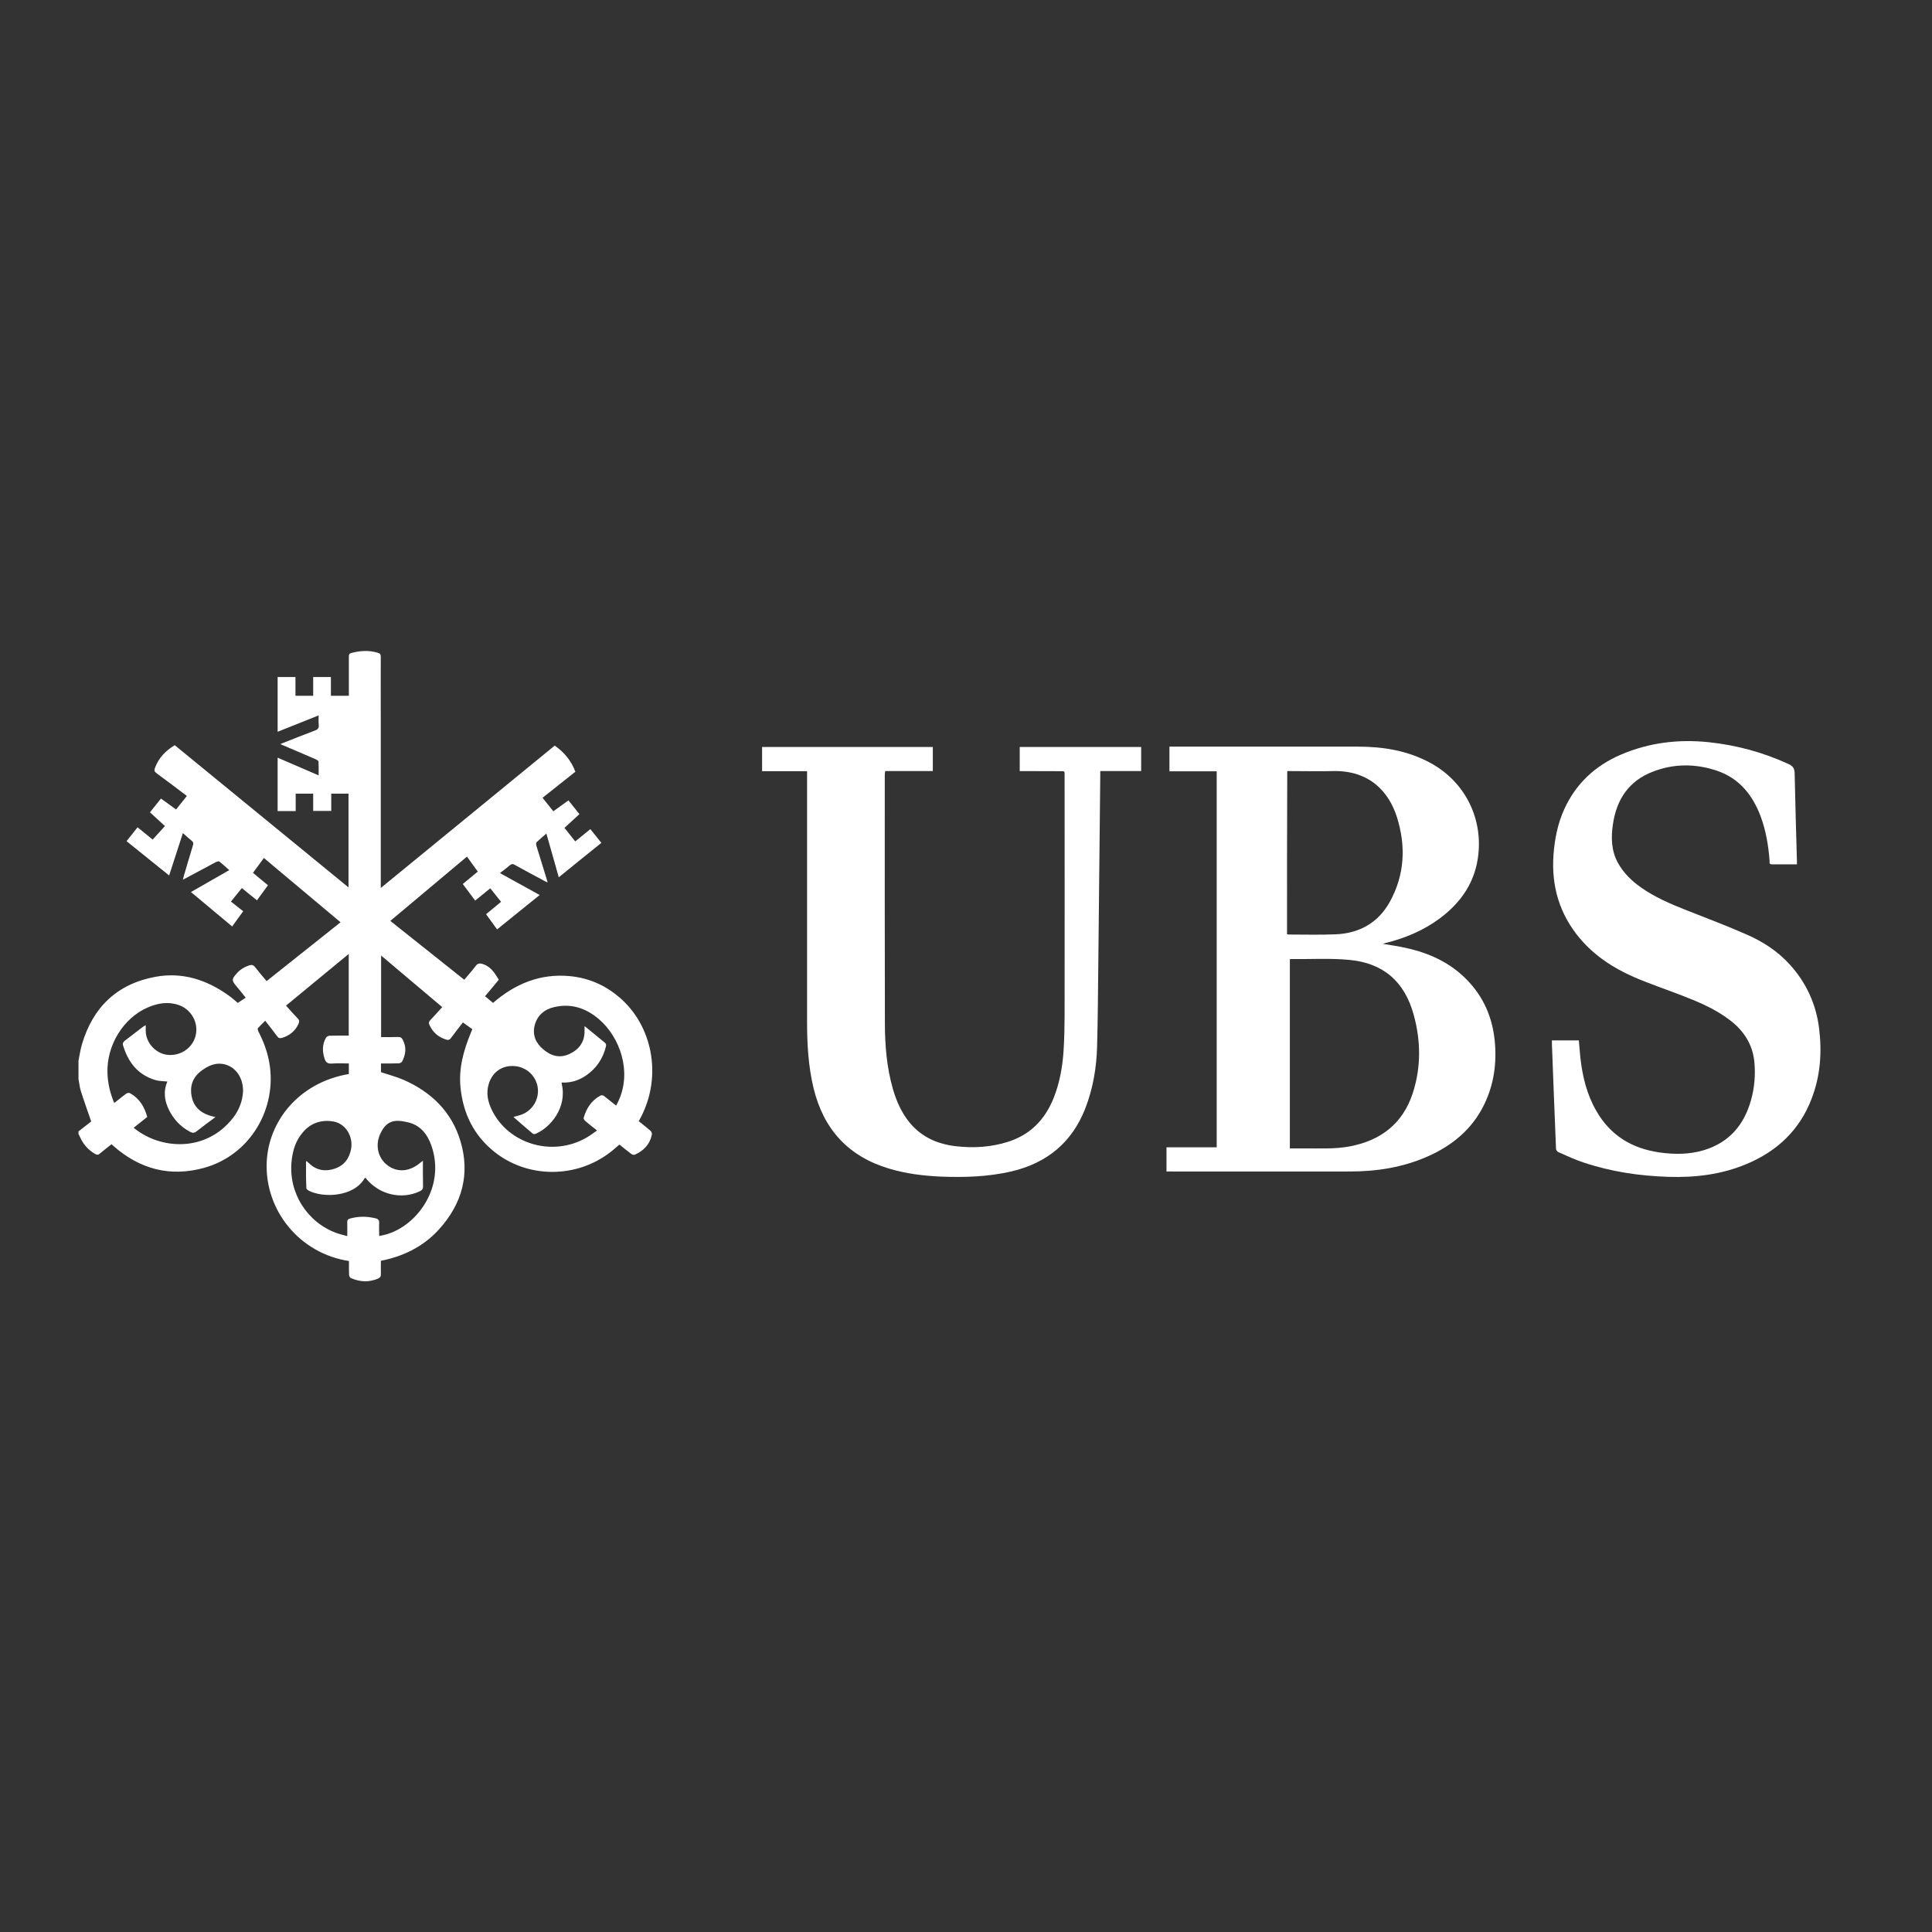 <svg xmlns="http://www.w3.org/2000/svg" xmlns:xlink="http://www.w3.org/1999/xlink" id="Ebene_1" x="0px" y="0px" viewBox="0 0 170.08 170.08" style="enable-background:new 0 0 170.08 170.08;" xml:space="preserve"><rect x="0" y="0" width="170.08" height="170.08" fill="#333333" stroke="none"/><style type="text/css">	.st0{fill:#FFFFFF;}</style><g>	<path class="st0" d="M6.91,93.38c0.1-0.48,0.16-0.96,0.3-1.43c0.96-3.28,3.1-5.34,6.48-5.96c2.35-0.43,4.48,0.25,6.4,1.62   c0.15,0.1,0.29,0.22,0.43,0.33c0.13,0.11,0.26,0.22,0.41,0.35c0.22-0.15,0.44-0.29,0.7-0.46c-0.14-0.17-0.26-0.33-0.39-0.49   c-0.14-0.17-0.28-0.34-0.42-0.51c-0.44-0.52-0.44-0.62,0.02-1.14c0.31-0.35,0.7-0.58,1.15-0.72c0.18-0.05,0.31-0.02,0.44,0.14   c0.33,0.42,0.68,0.83,1.04,1.26c2.17-1.73,4.32-3.44,6.51-5.18c-2.26-1.89-4.48-3.76-6.75-5.66c-0.32,0.44-0.64,0.87-0.96,1.31   c0.44,0.36,0.87,0.72,1.32,1.09c-0.32,0.44-0.64,0.88-0.97,1.33c-0.44-0.36-0.87-0.71-1.33-1.08c-0.32,0.4-0.63,0.78-0.96,1.19   c0.36,0.28,0.71,0.56,1.08,0.85c-0.32,0.44-0.64,0.87-0.97,1.34c-1.21-1.01-2.41-2.01-3.63-3.03c1.14-0.65,2.23-1.28,3.37-1.93   c-0.3-0.27-0.58-0.53-0.88-0.76c-0.05-0.04-0.2,0.01-0.29,0.05c-0.86,0.46-1.72,0.92-2.58,1.38c-0.09,0.05-0.17,0.09-0.33,0.17   c0.04-0.14,0.06-0.23,0.08-0.32c0.27-0.91,0.53-1.81,0.81-2.72c0.05-0.17,0.03-0.27-0.11-0.38c-0.26-0.21-0.5-0.43-0.78-0.68   c-0.4,1.25-0.8,2.46-1.21,3.73c-1.26-1.02-2.5-2.01-3.75-3.02c0.33-0.41,0.65-0.81,0.97-1.22c0.45,0.36,0.88,0.71,1.33,1.08   c0.35-0.39,0.7-0.77,1.08-1.19c-0.44-0.4-0.87-0.8-1.32-1.21c0.32-0.4,0.64-0.8,0.97-1.21c0.45,0.32,0.88,0.63,1.33,0.96   c0.32-0.4,0.63-0.79,0.95-1.19c-0.9-0.68-1.78-1.35-2.67-2c-0.17-0.13-0.22-0.23-0.15-0.44c0.32-0.9,0.94-1.53,1.75-2.03   c5.09,4.17,10.18,8.33,15.3,12.52c0-2.77,0-5.5,0-8.25c-0.49,0-1,0-1.52,0c0,0.5,0,0.99,0,1.52c-0.53,0-1.04,0-1.59,0   c0-0.51,0-1.01,0-1.52c-0.53,0-1.01,0-1.54,0c0,0.51,0,1.01,0,1.53c-0.55,0-1.06,0-1.59,0c0-1.56,0-3.1,0-4.7   c1.2,0.52,2.38,1.03,3.61,1.56c0-0.43,0.01-0.82-0.01-1.21c0-0.08-0.15-0.16-0.25-0.21c-1.01-0.44-2.03-0.87-3.11-1.33   c0.13-0.06,0.21-0.1,0.3-0.13c0.92-0.36,1.83-0.73,2.75-1.07c0.26-0.1,0.36-0.23,0.33-0.5c-0.03-0.26-0.01-0.52-0.01-0.83   c-1.22,0.49-2.41,0.96-3.61,1.44c0-1.63,0-3.22,0-4.82c0.52,0,1.03,0,1.57,0c0,0.54,0,1.09,0,1.65c0.53,0,1.03,0,1.56,0   c0-0.55,0-1.09,0-1.65c0.54,0,1.03,0,1.56,0c0,0.54,0,1.08,0,1.65c0.54,0,1.04,0,1.58,0c0-0.22,0-0.43,0-0.65c0-0.94,0-1.88,0-2.81   c0-0.18,0.04-0.26,0.23-0.31c0.77-0.2,1.53-0.25,2.3-0.02c0.22,0.06,0.28,0.15,0.28,0.37c-0.01,1.88,0,3.75,0,5.63   c0,4.76,0,9.52,0,14.28c0,0.12,0,0.23,0,0.43c5.14-4.2,10.22-8.36,15.31-12.53c0.84,0.58,1.46,1.33,1.82,2.3   c-0.96,0.76-1.91,1.51-2.89,2.29c0.32,0.39,0.62,0.78,0.95,1.19c0.45-0.32,0.88-0.63,1.33-0.96c0.33,0.41,0.64,0.8,0.97,1.21   c-0.45,0.41-0.88,0.8-1.32,1.21c0.32,0.4,0.62,0.78,0.95,1.19c0.44-0.36,0.88-0.71,1.33-1.08c0.32,0.4,0.64,0.8,0.97,1.21   c-1.25,1-2.48,2-3.75,3.03c-0.37-1.29-0.72-2.55-1.09-3.85c-0.31,0.27-0.6,0.51-0.87,0.77c-0.05,0.05-0.04,0.2-0.01,0.3   c0.31,1.02,0.62,2.03,0.94,3.05c0.01,0.05,0.02,0.09,0.05,0.18c-0.1-0.04-0.17-0.06-0.23-0.1c-0.9-0.48-1.79-0.96-2.68-1.45   c-0.16-0.09-0.26-0.08-0.4,0.03c-0.28,0.24-0.58,0.46-0.89,0.7c1.17,0.64,2.31,1.28,3.5,1.93c-1.26,1.02-2.5,2.01-3.75,3.03   c-0.33-0.45-0.64-0.88-0.97-1.34c0.44-0.36,0.87-0.71,1.32-1.09c-0.32-0.4-0.63-0.79-0.95-1.19c-0.45,0.36-0.89,0.72-1.33,1.08   c-0.37-0.49-0.72-0.96-1.09-1.46c0.44-0.36,0.87-0.72,1.32-1.09c-0.31-0.43-0.62-0.86-0.95-1.32c-2.25,1.89-4.48,3.76-6.75,5.66   c2.18,1.73,4.33,3.45,6.51,5.18c0.35-0.42,0.7-0.8,1.01-1.22c0.17-0.23,0.36-0.24,0.6-0.17c0.45,0.14,0.78,0.43,1.05,0.8   c0.13,0.18,0.25,0.38,0.38,0.59c-0.4,0.48-0.79,0.96-1.21,1.45c0.23,0.2,0.46,0.39,0.7,0.59c1.94-1.68,4.15-2.6,6.74-2.36   c1.76,0.16,3.3,0.87,4.61,2.07c2.79,2.56,3.58,7.05,1.48,10.7c0.34,0.28,0.7,0.55,1.03,0.84c0.08,0.07,0.15,0.24,0.13,0.34   c-0.18,0.86-0.72,1.42-1.5,1.77c-0.08,0.04-0.23,0-0.31-0.06c-0.35-0.26-0.69-0.54-1.05-0.83c-0.27,0.22-0.52,0.46-0.8,0.67   c-2.99,2.32-7.27,2.32-10.21-0.03c-1.8-1.44-2.75-3.36-2.98-5.66c-0.17-1.7,0.27-3.27,0.91-4.82c0.04-0.1,0.08-0.2,0.13-0.32   c-0.27-0.2-0.54-0.39-0.83-0.59c-0.36,0.46-0.71,0.91-1.04,1.36c-0.12,0.17-0.25,0.21-0.43,0.15c-0.69-0.21-1.18-0.64-1.48-1.3   c-0.07-0.16-0.06-0.27,0.07-0.4c0.35-0.37,0.69-0.75,1.06-1.16c-1.78-1.51-3.56-3.01-5.38-4.54c0,2.42,0,4.79,0,7.18   c0.5,0,1,0.01,1.49-0.01c0.23-0.01,0.34,0.08,0.43,0.27c0.33,0.65,0.25,1.27-0.07,1.89c-0.05,0.08-0.2,0.16-0.3,0.16   c-0.52,0.02-1.03,0.01-1.56,0.01c0,0.29,0,0.54,0,0.77c0.67,0.22,1.35,0.4,1.98,0.67c2.44,1.07,4.23,2.8,5.01,5.38   c0.88,2.92,0.15,5.54-1.88,7.78c-1.27,1.41-2.89,2.26-4.73,2.69c-0.12,0.03-0.23,0.05-0.39,0.08c0,0.39-0.01,0.79,0,1.18   c0.01,0.2-0.07,0.31-0.25,0.39c-0.8,0.34-1.59,0.3-2.38-0.04c-0.09-0.04-0.17-0.19-0.17-0.29c-0.02-0.41-0.01-0.82-0.01-1.22   c-4.29-0.64-7.42-4.41-7.24-8.7c0.15-3.62,2.85-7.02,7.23-7.76c0-0.29,0-0.59,0-0.93c-0.51,0-1.01-0.03-1.51,0.01   c-0.37,0.03-0.53-0.13-0.63-0.44c-0.2-0.62-0.21-1.24,0.12-1.82c0.05-0.1,0.21-0.19,0.32-0.19c0.56-0.02,1.12-0.01,1.69-0.01   c0-2.39,0-4.77,0-7.19c-1.85,1.53-3.67,3.03-5.52,4.55c0.35,0.39,0.68,0.77,1.03,1.13c0.16,0.16,0.15,0.29,0.07,0.47   c-0.29,0.64-0.79,1.04-1.45,1.24c-0.18,0.05-0.31,0.03-0.43-0.14c-0.33-0.45-0.68-0.89-1.05-1.37c-0.22,0.22-0.45,0.43-0.65,0.66   c-0.04,0.05,0.01,0.2,0.05,0.29c0.45,0.87,0.79,1.78,0.96,2.75c0.7,4.03-1.67,8.12-5.74,9.25c-2.99,0.83-5.67,0.12-8-1.94   c-0.04-0.04-0.09-0.08-0.15-0.14c-0.35,0.28-0.71,0.55-1.05,0.84c-0.13,0.11-0.24,0.11-0.37,0.03c-0.63-0.35-1.08-0.87-1.37-1.53   c-0.03-0.08-0.08-0.15-0.12-0.23c0-0.08,0-0.16,0-0.24c0.4-0.31,0.8-0.62,1.12-0.87c-0.32-0.93-0.63-1.79-0.91-2.67   c-0.11-0.35-0.14-0.71-0.21-1.07C6.91,94.46,6.91,93.92,6.91,93.38z M26.94,102.22c0.07,0.01,0.08,0.01,0.08,0.02   c0.07,0.06,0.14,0.12,0.2,0.18c0.65,0.62,1.43,0.74,2.25,0.46c0.83-0.28,1.29-0.9,1.44-1.75c0.19-1.12-0.5-2.22-1.56-2.4   c-1.05-0.18-1.98,0.12-2.69,0.95c-0.63,0.73-0.9,1.61-0.99,2.55c-0.29,2.77,1.37,5.4,3.99,6.33c0.28,0.1,0.58,0.16,0.91,0.26   c0-0.45,0.01-0.84,0-1.22c-0.01-0.2,0.07-0.28,0.25-0.33c0.76-0.21,1.51-0.2,2.27-0.01c0.22,0.06,0.3,0.18,0.29,0.4   c-0.02,0.37,0,0.75,0,1.15c0.23-0.05,0.41-0.08,0.58-0.13c2.75-0.75,5.28-4.18,4.02-7.82c-0.35-1-0.96-1.79-2.03-2.05   c-1.25-0.31-1.95-0.15-2.49,1.04c-0.45,1.02-0.17,2.12,0.66,2.74c0.84,0.63,1.87,0.57,2.78-0.15c0.1-0.08,0.2-0.15,0.33-0.26   c0,0.79-0.01,1.52,0.01,2.24c0.01,0.24-0.08,0.35-0.28,0.45c-1.64,0.78-3.64,0.29-4.79-1.19c-0.02,0.02-0.06,0.03-0.07,0.05   c-1,1.68-3.67,1.72-4.9,1.1c-0.09-0.05-0.23-0.15-0.23-0.23C26.93,103.81,26.94,103.03,26.94,102.22z M54.24,97.33   c0.09-0.17,0.16-0.3,0.22-0.44c1.18-2.57,0.11-5.61-1.76-7.19c-1.13-0.96-2.44-1.39-3.92-1.04c-0.87,0.2-1.5,0.74-1.72,1.64   c-0.2,0.86,0.13,1.55,0.78,2.09c0.68,0.58,1.46,0.79,2.3,0.39c0.86-0.4,1.34-1.08,1.32-2.05c0-0.11,0-0.22,0-0.4   c0.65,0.53,1.24,1,1.82,1.49c0.06,0.05,0.09,0.19,0.07,0.28c-0.26,1.08-0.84,1.95-1.76,2.58c-0.64,0.44-1.36,0.66-2.14,0.62   c0,0.05-0.01,0.08,0,0.11c0.5,2.11-1.01,3.84-2.25,4.38c-0.08,0.04-0.22,0.07-0.27,0.03c-0.58-0.48-1.15-0.98-1.73-1.49   c0.28-0.08,0.54-0.14,0.77-0.23c0.97-0.39,1.53-1.41,1.36-2.42c-0.18-1.01-1-1.75-2.04-1.83c-1.09-0.08-1.94,0.52-2.26,1.56   c-0.25,0.81-0.09,1.57,0.27,2.31c1.47,3.01,5.35,4.15,8.33,2.43c0.31-0.18,0.6-0.4,0.93-0.63c-0.39-0.31-0.73-0.57-1.05-0.85   c-0.07-0.06-0.15-0.19-0.13-0.26c0.24-0.84,0.69-1.54,1.49-1.97c0.08-0.04,0.23-0.02,0.3,0.04C53.52,96.75,53.86,97.03,54.24,97.33   z M14.73,95.21c-0.37-0.04-0.71-0.03-1.02-0.12c-1.59-0.46-2.46-1.61-2.9-3.14c-0.02-0.08,0.06-0.24,0.15-0.31   c0.55-0.43,1.11-0.85,1.66-1.27c0.06-0.04,0.12-0.07,0.21-0.12c0,0.2,0,0.35,0,0.5c0,1.01,0.83,1.95,1.83,2.1   c1.17,0.17,2.29-0.56,2.56-1.67c0.28-1.13-0.36-2.31-1.48-2.7c-0.94-0.33-1.85-0.17-2.73,0.21c-2.16,0.93-3.63,3.34-3.55,5.77   c0.03,0.91,0.23,1.78,0.6,2.64c0.37-0.29,0.71-0.57,1.06-0.83c0.07-0.05,0.23-0.08,0.31-0.04c0.84,0.46,1.29,1.2,1.53,2.1   c-0.41,0.33-0.8,0.64-1.19,0.95c2.1,1.74,5.5,2.09,7.88,0.04c0.93-0.81,1.6-1.78,1.73-3.04c0.11-1.05-0.39-2.21-1.49-2.55   c-0.86-0.26-1.57,0.08-2.22,0.58c-0.72,0.56-0.97,1.33-0.8,2.21c0.17,0.85,0.71,1.4,1.54,1.67c0.17,0.06,0.35,0.1,0.56,0.15   c-0.58,0.43-1.13,0.83-1.66,1.25c-0.21,0.17-0.37,0.16-0.59,0.04c-0.83-0.44-1.44-1.1-1.85-1.93   C14.47,96.89,14.37,96.06,14.73,95.21z"></path>	<path class="st0" d="M102.69,103.13c0-0.73,0-1.41,0-2.13c1.47,0,2.93,0,4.42,0c0-11.04,0-22.05,0-33.1c-1.37,0-2.75,0-4.16,0   c0-0.74,0-1.44,0-2.17c0.12,0,0.23,0,0.34,0c5.43,0,10.86-0.01,16.29,0c2.2,0,4.33,0.35,6.3,1.41c2.97,1.59,4.61,4.69,4.27,8.03   c-0.25,2.45-1.51,4.28-3.44,5.71c-1.42,1.04-3.01,1.71-4.71,2.13c-0.07,0.02-0.15,0.04-0.26,0.08c0.71,0.12,1.38,0.21,2.03,0.36   c2.05,0.45,3.9,1.29,5.38,2.82c1.44,1.48,2.22,3.27,2.43,5.31c0.2,1.96-0.05,3.86-0.92,5.65c-1.06,2.18-2.82,3.63-5.01,4.59   c-2.16,0.95-4.45,1.31-6.79,1.31c-5.29,0.01-10.58,0-15.87,0C102.88,103.13,102.81,103.13,102.69,103.13z M113.55,84.45   c0,5.55,0,11.09,0,16.65c0.43,0,0.84,0,1.25,0c1.33-0.01,2.65,0.07,3.97-0.17c2.77-0.51,4.73-2,5.61-4.73   c0.73-2.26,0.7-4.57,0.08-6.84c-0.8-2.94-2.67-4.58-5.69-4.86c-1.7-0.16-3.43-0.05-5.14-0.07   C113.6,84.42,113.58,84.44,113.55,84.45z M113.3,82.25c0.07,0.01,0.12,0.02,0.17,0.02c1.38,0,2.76,0.04,4.13-0.02   c2.08-0.09,3.73-1.02,4.75-2.86c1.31-2.37,1.43-4.89,0.63-7.44c-0.7-2.23-2.41-4.15-5.65-4.07c-1.22,0.03-2.43,0-3.65,0   c-0.12,0-0.23,0-0.36,0C113.3,72.69,113.3,77.45,113.3,82.25z"></path>	<path class="st0" d="M89.77,67.88c0-0.73,0-1.41,0-2.12c3.56,0,7.11,0,10.69,0c0,0.7,0,1.39,0,2.12c-1.2,0-2.38,0-3.6,0   c0,0.15,0,0.27,0,0.39c-0.06,5.45-0.11,10.9-0.17,16.34c-0.03,2.51-0.04,5.03-0.11,7.54c-0.05,1.85-0.36,3.67-1.03,5.41   c-1.18,3.03-3.4,4.84-6.54,5.57c-2.04,0.47-4.11,0.53-6.19,0.45c-1.55-0.07-3.08-0.26-4.57-0.71c-3.57-1.07-5.74-3.45-6.62-7.04   c-0.47-1.93-0.58-3.9-0.58-5.88c0-7.2,0-14.41,0-21.61c0-0.14,0-0.27,0-0.45c-1.34,0-2.64,0-3.96,0c0-0.73,0-1.42,0-2.13   c5.01,0,10.01,0,15.03,0c0,0.69,0,1.38,0,2.12c-1.38,0-2.77,0-4.19,0C77.9,68,77.89,68.1,77.89,68.2c0,7.28-0.01,14.57,0.01,21.85   c0,1.96,0.16,3.91,0.7,5.8c0.31,1.08,0.76,2.1,1.48,2.98c1.07,1.29,2.48,1.9,4.11,2.08c1.51,0.17,3.01,0.08,4.47-0.37   c2.01-0.61,3.33-1.96,4.1-3.89c0.53-1.34,0.78-2.74,0.87-4.17c0.07-1.03,0.08-2.07,0.09-3.11c0.01-7.01,0-14.03,0-21.04   c0-0.49,0.05-0.44-0.46-0.44C92.12,67.88,90.96,67.88,89.77,67.88z"></path>	<path class="st0" d="M158.19,76.09c-0.77,0-1.49,0-2.22,0c-0.25,0-0.18-0.2-0.19-0.33c-0.1-1.33-0.32-2.63-0.78-3.88   c-0.71-1.89-1.88-3.36-3.85-4.03c-1.9-0.64-3.82-0.64-5.69,0.1c-2.08,0.81-3.15,2.44-3.47,4.61c-0.17,1.16-0.15,2.31,0.43,3.38   c0.49,0.9,1.2,1.59,2.02,2.17c1.23,0.87,2.6,1.46,4,2.01c1.8,0.71,3.61,1.39,5.37,2.17c1.41,0.62,2.7,1.46,3.75,2.62   c1.45,1.6,2.31,3.47,2.58,5.61c0.26,2.11,0.12,4.18-0.65,6.18c-1.05,2.77-3.03,4.64-5.73,5.77c-2.21,0.93-4.54,1.21-6.91,1.13   c-2.52-0.08-5.01-0.45-7.41-1.25c-0.77-0.25-1.52-0.6-2.26-0.93c-0.1-0.04-0.2-0.2-0.2-0.3c-0.13-3.07-0.24-6.14-0.36-9.21   c0-0.1,0-0.2,0-0.32c0.79,0,1.56,0,2.37,0c0.04,0.49,0.08,0.98,0.13,1.47c0.18,1.66,0.56,3.26,1.4,4.72   c1.23,2.16,3.12,3.32,5.55,3.67c1.33,0.19,2.65,0.19,3.94-0.2c2.22-0.68,3.53-2.22,4.14-4.41c0.31-1.11,0.4-2.24,0.29-3.38   c-0.16-1.56-0.96-2.76-2.2-3.69c-1.28-0.97-2.74-1.58-4.22-2.15c-1.4-0.54-2.83-1.02-4.21-1.62c-1.81-0.79-3.44-1.87-4.73-3.39   c-1.79-2.13-2.52-4.6-2.32-7.36c0.1-1.39,0.37-2.74,0.95-4.02c1.03-2.26,2.73-3.83,4.99-4.8c2.48-1.06,5.07-1.37,7.74-1.09   c2.44,0.26,4.77,0.89,7.01,1.92c0.4,0.18,0.54,0.41,0.54,0.85c0.05,2.57,0.13,5.15,0.2,7.72C158.19,75.9,158.19,75.97,158.19,76.09   z"></path></g></svg>